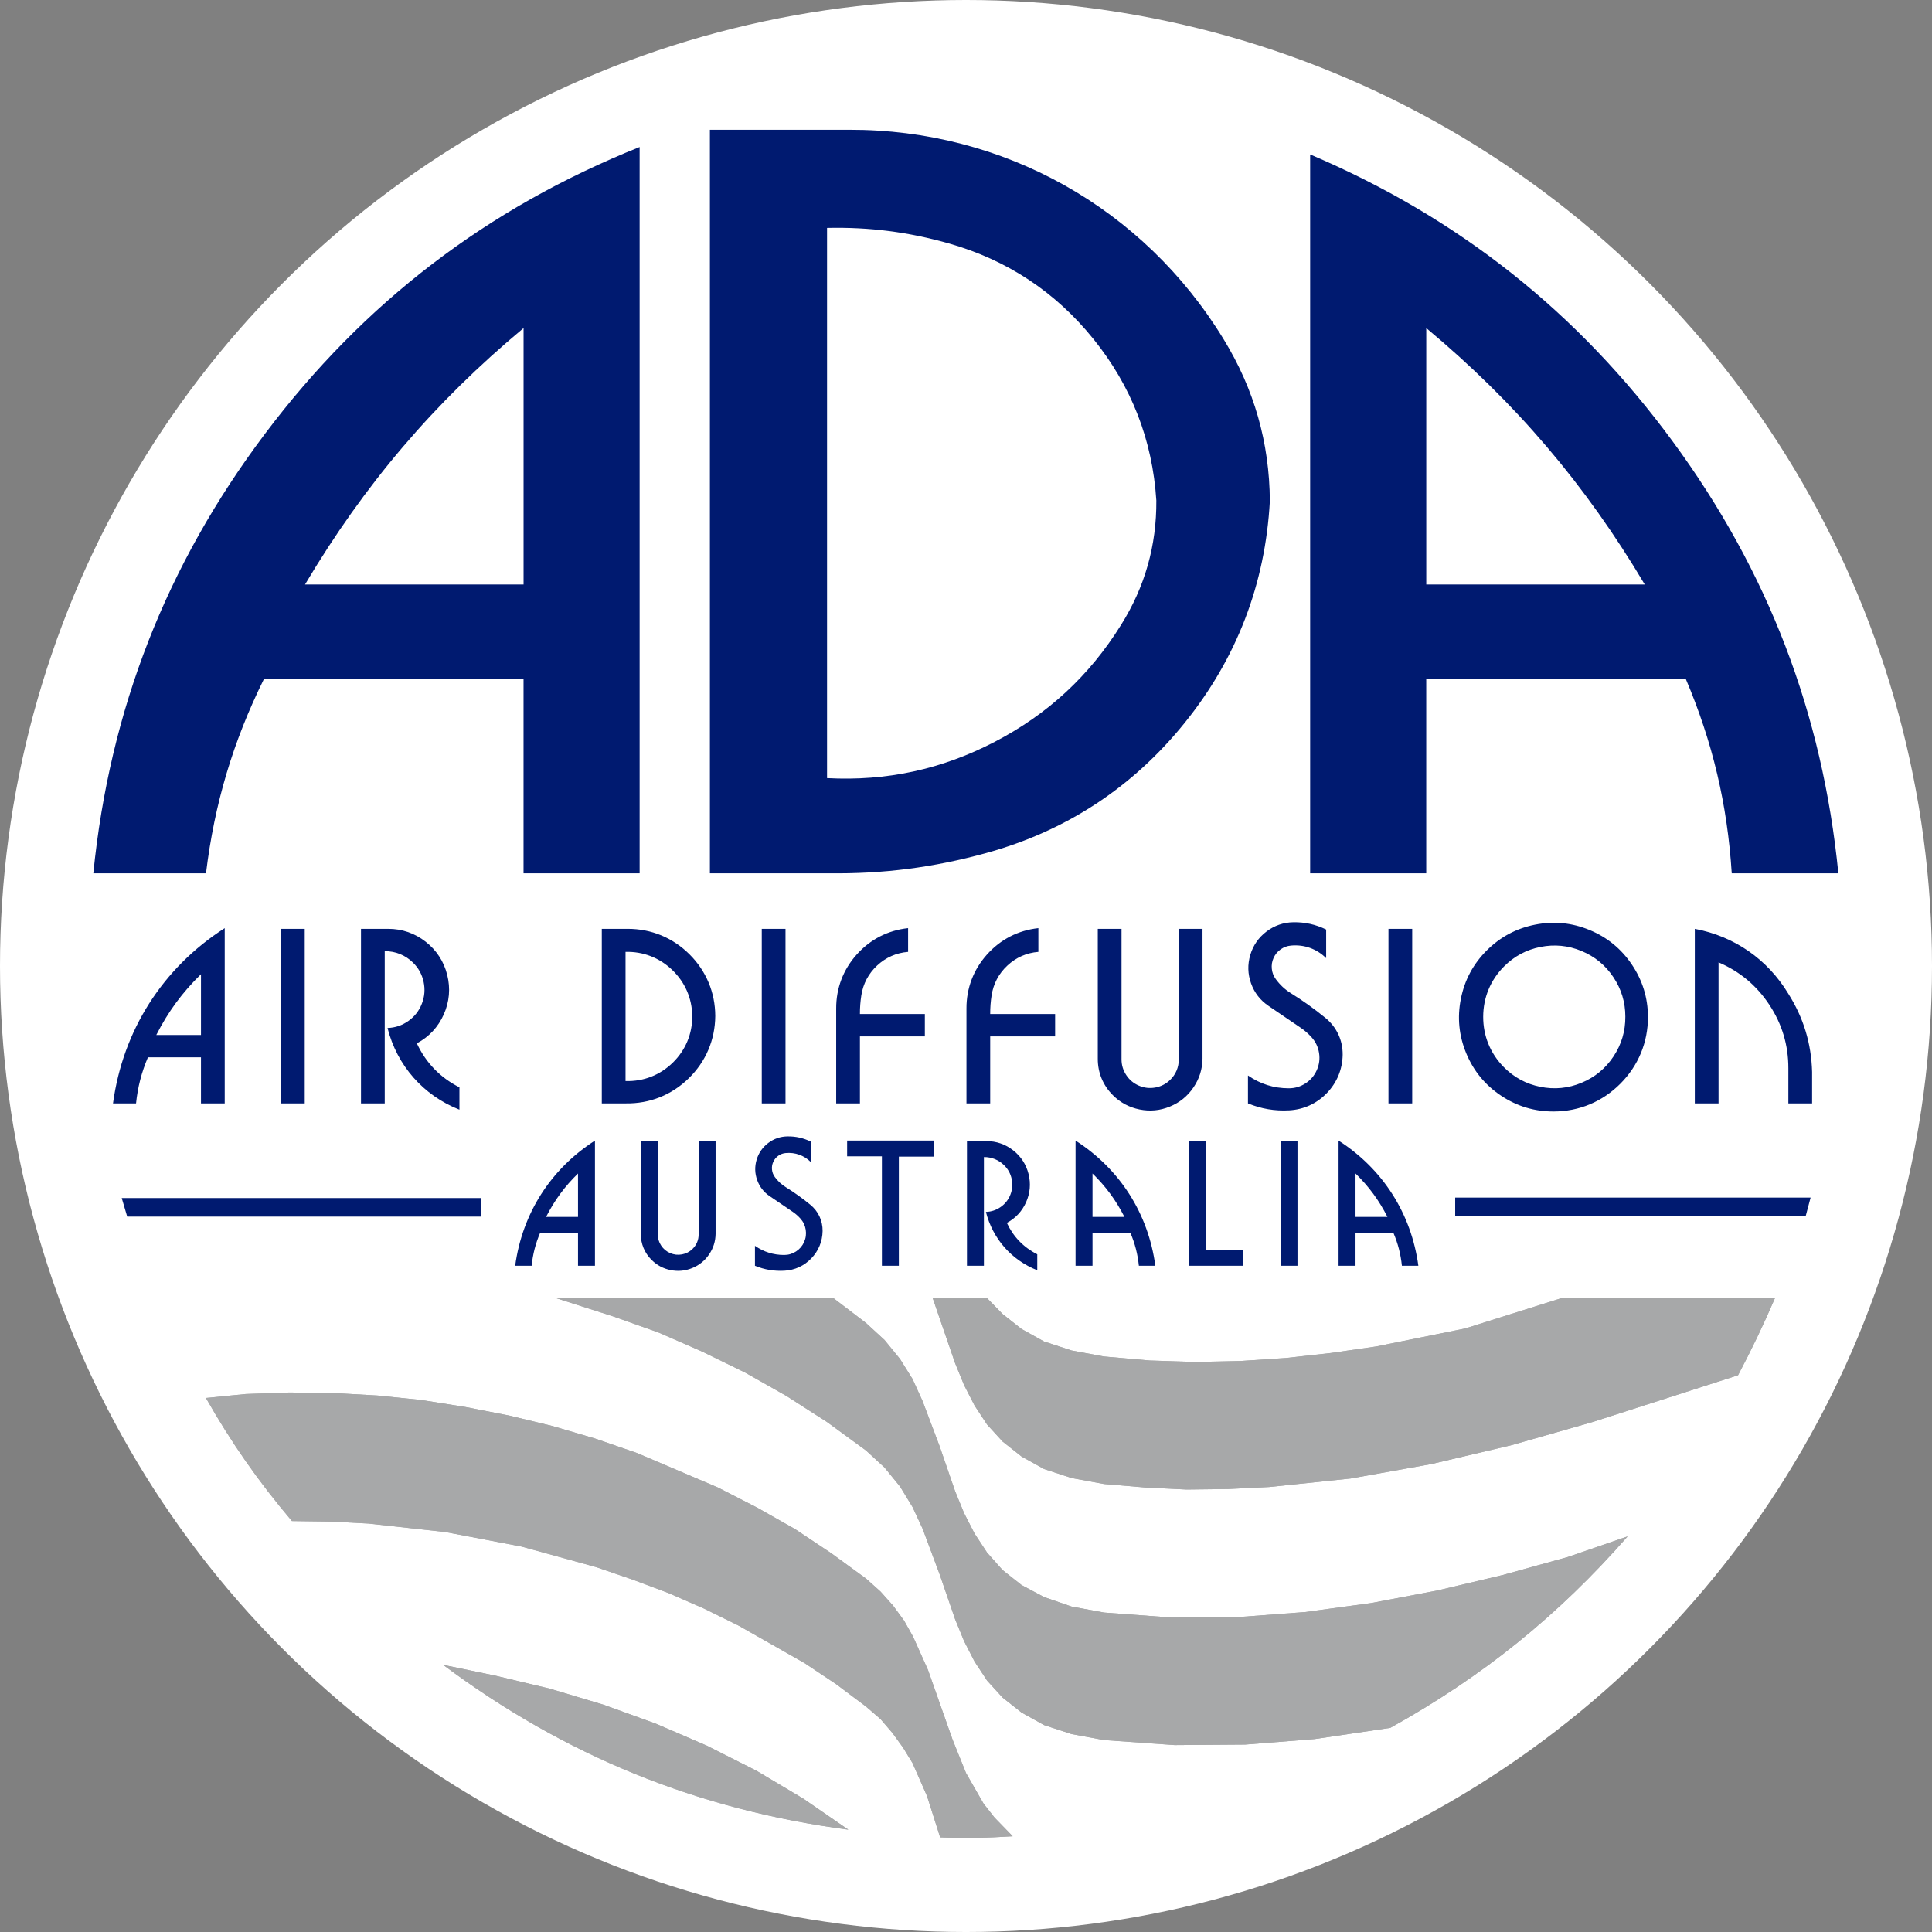 <?xml version="1.0" encoding="UTF-8"?><svg id="Layer_1" xmlns="http://www.w3.org/2000/svg" xmlns:xlink="http://www.w3.org/1999/xlink" viewBox="0 0 723.039 723.039"><rect x="0" y="0" width="723.039" height="723.039" fill="#808080" stroke="none"/><defs><style>.cls-1{clip-rule:evenodd;}.cls-1,.cls-2,.cls-3{fill:#a7a8a9;}.cls-4{clip-path:url(#clippath-1);}.cls-5{fill:#fff;}.cls-3,.cls-6{fill-rule:evenodd;}.cls-6{fill:#001a70;}.cls-7{clip-path:url(#clippath);}</style><clipPath id="clippath"><path class="cls-1" d="M349.091,485.905h20.405l5.699,5.849,7.112,5.615,8.422,4.679,10.293,3.368,12.165,2.246,17.031,1.497,17.219.562,16.843-.374,17.031-1.124,16.844-1.871,16.844-2.433,33.313-6.738,35.936-11.323h80.001c-4.341,10.094-8.658,19.111-13.799,28.823l-54.414,17.498-30.131,8.609-30.132,7.112-30.319,5.428-30.506,3.181-15.347.749-15.533.187-15.347-.749-15.534-1.31-12.165-2.246-10.293-3.368-8.422-4.679-7.112-5.615-5.802-6.363-4.678-7.112-3.931-7.673-3.369-8.235-5.802-16.844-2.522-7.346Z"/></clipPath><clipPath id="clippath-1"><path class="cls-1" d="M317.481,684.743c-56.403-7.448-106.055-27.645-151.642-61.685l19.512,4.041,20.399,4.867,20.026,5.988,19.651,7.112,19.09,8.235,18.528,9.358,17.592,10.48,16.844,11.604ZM311.963,485.858l12.142,9.266,6.924,6.363,5.802,7.112,4.679,7.486,3.743,8.235,6.363,16.844,5.802,16.844,3.369,8.235,3.93,7.673,4.679,7.112,5.802,6.55,7.112,5.615,8.421,4.491,10.294,3.556,12.165,2.246,25.266,1.872,25.078-.188,24.892-1.871,24.704-3.369,24.704-4.679,24.518-5.802,24.329-6.737,22.467-7.747c-25.994,29.659-54.359,52.543-88.845,71.676l-28.322,4.195-26.014,2.059-26.389.187-26.388-1.871-12.165-2.247-10.294-3.368-8.421-4.679-7.112-5.615-5.802-6.363-4.679-7.112-3.93-7.673-3.369-8.235-5.802-16.844-6.363-17.031-3.743-8.047-4.679-7.674-5.802-7.112-6.924-6.363-14.598-10.668-15.16-9.732-15.534-8.795-16.095-7.861-16.282-7.112-16.844-5.989-21.343-6.833h103.714ZM109.252,569.239c-12.509-14.755-22.631-29.235-32.189-46.052l14.971-1.485,16.282-.562,16.47.188,16.469.935,16.47,1.685,16.469,2.62,16.283,3.181,16.282,3.931,15.908,4.678,15.721,5.428,30.319,12.914,14.598,7.486,14.224,8.048,13.474,8.982,13.102,9.545,5.427,4.867,4.679,5.24,4.117,5.614,3.369,5.989,5.614,12.54,9.171,26.014,5.053,12.539,6.55,11.416,4.118,5.241,6.792,6.993c-9.319.621-17.819.747-27.152.403l-4.906-15.443-5.427-12.353-3.556-5.802-3.93-5.427-4.492-5.241-5.427-4.678-11.23-8.422-11.791-7.861-24.704-14.036-12.913-6.363-13.288-5.802-13.476-5.053-13.662-4.679-27.885-7.674-28.448-5.427-28.822-3.181-14.411-.749-14.223-.187Z"/></clipPath></defs><circle class="cls-5" cx="361.52" cy="361.52" r="361.52"/><path class="cls-6" d="M239.377,326.836h-43.446v-72.799h-97.115c-11.628,23.525-18.558,46.749-21.723,72.799h-42.168c6.124-61.155,27.295-115.361,64.24-164.478,36.945-49.118,83.153-84.491,140.212-107.334v271.812ZM195.941,218.741v-95.962c-33.455,27.89-59.553,58.511-81.791,95.962h81.791Z"/><path class="cls-6" d="M490.315,326.836V57.798c55.412,23.57,100.048,58.907,135.703,107.433,35.655,48.526,56.041,101.682,61.977,161.605h-39.902c-1.64-25.787-7.133-49.009-17.217-72.799h-97.115v72.799h-43.446ZM533.771,218.741h81.77c-22.239-37.444-48.329-68.063-81.77-95.962v95.962Z"/><path class="cls-6" d="M475.236,187.521c-1.7,31.027-12.379,58.828-31.887,83.014-19.508,24.186-44.419,40.508-74.382,48.738-19.795,5.429-38.506,7.822-59.031,7.55h-44.261V48.564h52.11c57.707-.143,110.092,29.164,140.166,78.414,11.436,18.691,17.129,38.632,17.285,60.543ZM432.749,187.277c-1.45-22.582-9.31-42.761-23.516-60.376-14.205-17.614-32.262-29.569-54.025-35.77-15.292-4.331-29.801-6.185-45.692-5.837v205.912c22.328,1.189,42.982-3.287,62.814-13.613,19.832-10.326,35.343-24.68,47.172-43.654,8.979-14.318,13.363-29.762,13.247-46.662Z"/><path class="cls-3" d="M349.091,485.905h20.405l5.699,5.849,7.112,5.615,8.422,4.679,10.293,3.368,12.165,2.246,17.031,1.497,17.219.562,16.843-.374,17.031-1.124,16.844-1.871,16.844-2.433,33.313-6.738,35.936-11.323h80.001c-4.341,10.094-8.658,19.111-13.799,28.823l-54.414,17.498-30.131,8.609-30.132,7.112-30.319,5.428-30.506,3.181-15.347.749-15.533.187-15.347-.749-15.534-1.31-12.165-2.246-10.293-3.368-8.422-4.679-7.112-5.615-5.802-6.363-4.678-7.112-3.931-7.673-3.369-8.235-5.802-16.844-2.522-7.346Z"/><g class="cls-7"><rect class="cls-2" x="349.089" y="485.856" width="315.162" height="71.591"/></g><polygon class="cls-6" points="544.594 455.147 544.594 448.194 677.606 448.194 675.76 455.147 544.594 455.147"/><polygon class="cls-6" points="47.604 455.304 45.55 448.352 179.948 448.352 179.948 455.304 47.604 455.304"/><path class="cls-6" d="M500.952,473.701v-46.839c16.586,10.64,27.213,27.312,29.858,46.839h-6.158c-.451-4.365-1.459-8.276-3.173-12.316h-14.182v12.316h-6.345ZM507.296,455.413h11.943c-3.152-6.205-6.957-11.378-11.943-16.235v16.235ZM402.52,473.701v-46.839c16.585,10.64,27.213,27.312,29.857,46.839h-6.158c-.451-4.365-1.458-8.276-3.172-12.316h-14.182v12.316h-6.345ZM408.865,455.413h11.942c-3.151-6.205-6.957-11.378-11.942-16.235v16.235ZM485.575,473.701h-6.345v-46.652h6.345v46.652ZM465.339,473.701h-20.34v-46.652h6.344v40.681h13.996v5.971ZM388.189,475.38c-9.656-3.814-16.661-11.771-19.22-21.833,2.043-.065,3.888-.683,5.558-1.863,1.669-1.179,2.869-2.712,3.613-4.615.744-1.904.901-3.844.474-5.843-.428-1.999-1.365-3.705-2.823-5.138-2.054-2.019-4.688-3.087-7.569-3.068v40.681h-6.344v-46.652h7.286c3.704.003,7.082,1.167,10,3.448,2.919,2.281,4.865,5.278,5.763,8.872.897,3.593.588,7.153-.915,10.539-1.504,3.385-3.938,6.001-7.206,7.745,2.415,5.198,6.266,9.175,11.383,11.756v5.971ZM349.565,426.845v6.023h-13.174v40.833h-6.344v-40.951h-13.016v-5.905h32.534ZM307.852,460.7c-.064,3.901-1.523,7.437-4.23,10.247-2.706,2.811-6.184,4.403-10.08,4.613-3.863.208-7.425-.394-11.005-1.859v-7.464c3.275,2.283,6.916,3.427,10.907,3.427,1.622.004,3.103-.431,4.465-1.313,1.361-.882,2.364-2.055,3.024-3.537.659-1.482.859-3.012.602-4.614-.256-1.601-.924-2.992-2.014-4.194-.861-.953-1.745-1.729-2.801-2.459l-8.688-5.908c-2.204-1.489-3.769-3.506-4.665-6.01s-.965-5.056-.207-7.605c.759-2.549,2.212-4.647,4.331-6.254,2.119-1.607,4.532-2.441,7.191-2.483,3.112-.047,5.958.587,8.756,1.949v7.65c-2.521-2.496-5.879-3.696-9.41-3.363-1.023.093-1.932.43-2.769,1.025-.836.596-1.452,1.345-1.874,2.281-.422.936-.576,1.893-.469,2.914.107,1.021.457,1.926,1.064,2.754,1.132,1.547,2.434,2.757,4.06,3.771,3.298,2.059,6.178,4.119,9.191,6.575,3.004,2.442,4.665,5.985,4.621,9.857ZM267.808,461.758c-.042,2.822-.855,5.385-2.447,7.716-1.592,2.331-3.683,4.02-6.297,5.086-2.614,1.065-5.29,1.32-8.058.767-2.768-.553-5.141-1.817-7.145-3.805-2.647-2.628-4.059-6.034-4.045-9.764v-34.709h6.345v34.839c-.005,1.546.416,2.958,1.267,4.248.852,1.291,1.984,2.233,3.407,2.836,1.424.603,2.888.761,4.408.476,1.519-.286,2.826-.966,3.933-2.045,1.497-1.459,2.297-3.368,2.287-5.458v-34.896h6.345v34.709ZM222.66,473.701h-6.344v-12.316h-14.182c-1.714,4.04-2.722,7.951-3.173,12.316h-6.158c2.645-19.527,13.272-36.199,29.857-46.839v46.839ZM216.316,455.413v-16.235c-4.986,4.857-8.791,10.03-11.943,16.235h11.943Z"/><path class="cls-6" d="M678.169,412.935h-8.884v-13.139c.012-8.644-2.347-16.532-7.105-23.749-4.757-7.218-11.075-12.496-19.024-15.893v52.781h-8.884v-65.323c14.83,2.799,27.203,11.386,35.013,24.3,5.675,8.99,8.598,18.609,8.884,29.236v11.787ZM616.741,380.535c.006,9.542-3.584,18.244-10.316,25.006-6.732,6.762-15.418,10.391-24.96,10.427-7.167.028-13.711-1.936-19.679-5.905-5.967-3.969-10.308-9.245-13.054-15.865-2.745-6.62-3.411-13.421-2.003-20.448,1.407-7.027,4.642-13.046,9.725-18.098,5.06-5.029,11.062-8.222,18.06-9.607,6.998-1.386,13.763-.72,20.358,2.002,6.594,2.722,11.859,7.022,15.843,12.94,3.984,5.918,5.986,12.414,6.026,19.548ZM608.271,380.475c.004-5.387-1.484-10.301-4.476-14.78-2.992-4.479-6.961-7.736-11.938-9.796s-10.086-2.561-15.369-1.506c-5.282,1.055-9.807,3.48-13.611,7.293-5.071,5.087-7.784,11.63-7.802,18.813s2.662,13.739,7.707,18.852c3.804,3.851,8.346,6.304,13.653,7.375,5.306,1.071,10.444.57,15.444-1.504,5-2.075,8.983-5.359,11.973-9.872,2.989-4.514,4.459-9.462,4.419-14.875ZM528.511,412.935h-8.884v-65.323h8.884v65.323ZM502.487,394.731c-.089,5.463-2.133,10.413-5.922,14.349-3.79,3.935-8.66,6.163-14.115,6.459-5.408.29-10.396-.552-15.409-2.604v-10.451c4.585,3.197,9.683,4.799,15.272,4.798,2.272.006,4.345-.603,6.251-1.838,1.907-1.234,3.311-2.877,4.234-4.952.924-2.075,1.204-4.218.844-6.46-.359-2.243-1.294-4.191-2.82-5.874-1.206-1.334-2.443-2.42-3.922-3.442l-12.166-8.273c-3.085-2.085-5.276-4.909-6.531-8.415-1.254-3.506-1.352-7.079-.29-10.649,1.062-3.569,3.097-6.508,6.064-8.758s6.346-3.416,10.069-3.476c4.357-.065,8.342.822,12.26,2.729v10.713c-3.529-3.496-8.231-5.177-13.176-4.71-1.432.13-2.705.601-3.876,1.435-1.171.834-2.033,1.883-2.625,3.194-.591,1.31-.806,2.651-.656,4.081.15,1.43.639,2.696,1.49,3.855,1.584,2.166,3.408,3.86,5.684,5.281,4.618,2.882,8.65,5.767,12.87,9.206,4.206,3.419,6.532,8.381,6.47,13.802ZM450.033,396.213c-.058,3.951-1.196,7.54-3.425,10.803-2.23,3.264-5.158,5.629-8.818,7.122-3.66,1.492-7.407,1.849-11.283,1.074-3.876-.774-7.198-2.544-10.003-5.329-3.708-3.678-5.684-8.448-5.664-13.67v-48.601h8.884v48.783c-.008,2.164.581,4.141,1.773,5.948,1.193,1.807,2.778,3.126,4.771,3.971,1.994.844,4.044,1.066,6.172.665,2.127-.4,3.957-1.351,5.507-2.862,2.096-2.043,3.216-4.717,3.203-7.643v-48.862h8.883v48.601ZM394.875,387.851h-24.3v25.084h-8.884v-35.485c-.029-7.604,2.608-14.55,7.677-20.218,5.068-5.668,11.677-9.063,19.236-9.881v8.884c-4.418.358-8.336,2.084-11.582,5.104-3.246,3.02-5.25,6.803-5.924,11.185-.365,2.376-.529,4.562-.523,6.966h24.3v8.361ZM346.121,387.851h-24.3v25.084h-8.884v-35.485c-.029-7.604,2.608-14.55,7.677-20.218,5.068-5.668,11.677-9.063,19.236-9.881v8.884c-4.418.358-8.336,2.084-11.582,5.104-3.246,3.02-5.25,6.803-5.924,11.185-.365,2.376-.529,4.562-.523,6.966h24.3v8.361ZM293.97,412.935h-8.884v-65.323h8.884v65.323ZM267.686,380.233c-.076,8.946-3.541,17.074-9.942,23.324-6.401,6.249-14.61,9.518-23.555,9.378h-8.969v-65.323h9.688c8.825-.007,16.874,3.313,23.129,9.538,6.255,6.225,9.613,14.259,9.649,23.083ZM259.076,380.176c-.111-6.612-2.724-12.598-7.497-17.174-4.773-4.576-10.864-6.935-17.475-6.767v48.339c6.699.209,12.886-2.2,17.68-6.883,4.793-4.684,7.345-10.814,7.292-17.515ZM171.942,415.287c-13.52-5.341-23.329-16.483-26.913-30.571,2.861-.091,5.445-.957,7.783-2.608,2.338-1.652,4.018-3.798,5.059-6.464,1.042-2.666,1.262-5.382.664-8.181-.599-2.799-1.911-5.187-3.953-7.194-2.876-2.827-6.564-4.322-10.598-4.295v56.961h-8.884v-65.323h10.202c5.187.004,9.917,1.635,14.004,4.829,4.086,3.193,6.812,7.389,8.068,12.421,1.257,5.032.824,10.017-1.281,14.757-2.105,4.74-5.514,8.404-10.089,10.845,3.381,7.279,8.773,12.847,15.938,16.462v8.361ZM114.042,412.935h-8.884v-65.323h8.884v65.323ZM84.1,412.935h-8.884v-17.245h-19.858c-2.4,5.657-3.811,11.133-4.442,17.245h-8.623c3.703-27.341,18.584-50.686,41.807-65.584v65.584ZM75.216,387.329v-22.733c-6.981,6.8-12.309,14.044-16.723,22.733h16.723Z"/><path class="cls-3" d="M317.481,684.743c-56.403-7.448-106.055-27.645-151.642-61.685l19.512,4.041,20.399,4.867,20.026,5.988,19.651,7.112,19.09,8.235,18.528,9.358,17.592,10.48,16.844,11.604ZM311.963,485.858l12.142,9.266,6.924,6.363,5.802,7.112,4.679,7.486,3.743,8.235,6.363,16.844,5.802,16.844,3.369,8.235,3.93,7.673,4.679,7.112,5.802,6.55,7.112,5.615,8.421,4.491,10.294,3.556,12.165,2.246,25.266,1.872,25.078-.188,24.892-1.871,24.704-3.369,24.704-4.679,24.518-5.802,24.329-6.737,22.467-7.747c-25.994,29.659-54.359,52.543-88.845,71.676l-28.322,4.195-26.014,2.059-26.389.187-26.388-1.871-12.165-2.247-10.294-3.368-8.421-4.679-7.112-5.615-5.802-6.363-4.679-7.112-3.93-7.673-3.369-8.235-5.802-16.844-6.363-17.031-3.743-8.047-4.679-7.674-5.802-7.112-6.924-6.363-14.598-10.668-15.16-9.732-15.534-8.795-16.095-7.861-16.282-7.112-16.844-5.989-21.343-6.833h103.714ZM109.252,569.239c-12.509-14.755-22.631-29.235-32.189-46.052l14.971-1.485,16.282-.562,16.47.188,16.469.935,16.47,1.685,16.469,2.62,16.283,3.181,16.282,3.931,15.908,4.678,15.721,5.428,30.319,12.914,14.598,7.486,14.224,8.048,13.474,8.982,13.102,9.545,5.427,4.867,4.679,5.24,4.117,5.614,3.369,5.989,5.614,12.54,9.171,26.014,5.053,12.539,6.55,11.416,4.118,5.241,6.792,6.993c-9.319.621-17.819.747-27.152.403l-4.906-15.443-5.427-12.353-3.556-5.802-3.93-5.427-4.492-5.241-5.427-4.678-11.23-8.422-11.791-7.861-24.704-14.036-12.913-6.363-13.288-5.802-13.476-5.053-13.662-4.679-27.885-7.674-28.448-5.427-28.822-3.181-14.411-.749-14.223-.187Z"/><g class="cls-4"><rect class="cls-2" x="77.061" y="485.856" width="532.089" height="201.941"/></g></svg>